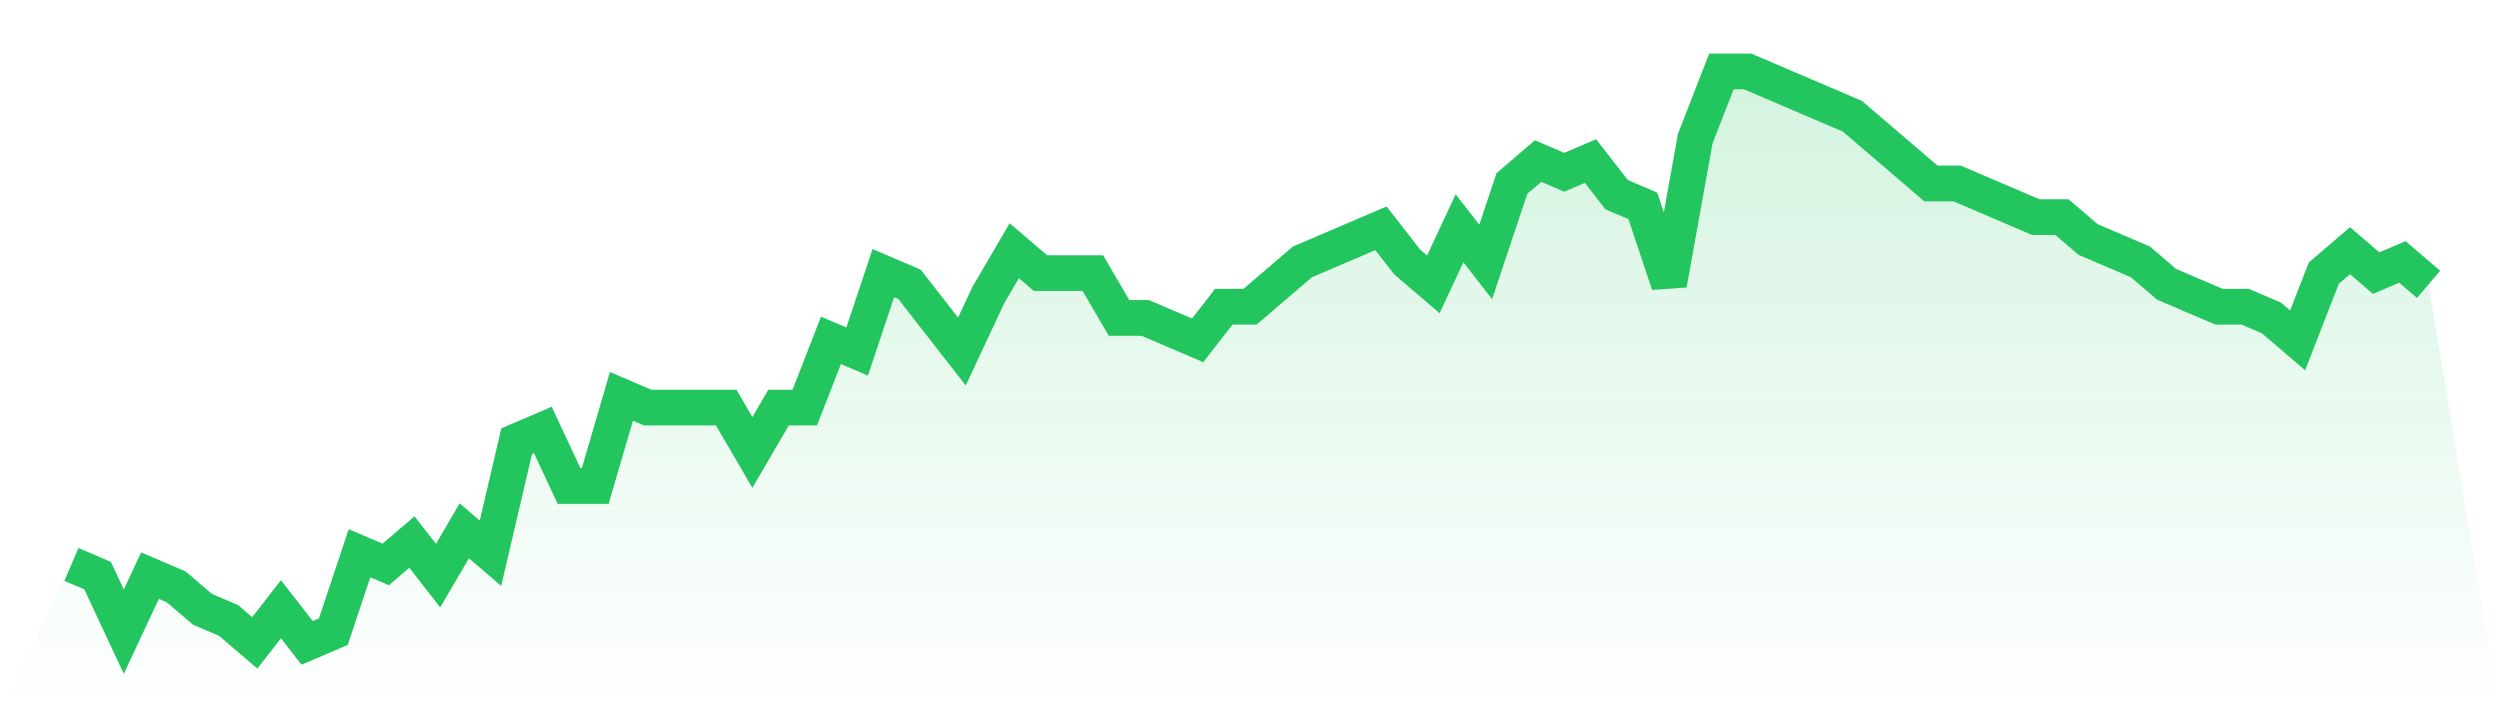 <svg viewBox="0 0 140 40" xmlns="http://www.w3.org/2000/svg">
<defs>
<linearGradient id="gradient" x1="0" x2="0" y1="0" y2="1">
<stop offset="0%" stop-color="#22c55e" stop-opacity="0.2"/>
<stop offset="100%" stop-color="#22c55e" stop-opacity="0"/>
</linearGradient>
</defs>
<path d="M4,31.608 L4,31.608 L5.467,32.235 L6.933,35.373 L8.4,32.235 L9.867,32.863 L11.333,34.118 L12.8,34.745 L14.267,36 L15.733,34.118 L17.2,36 L18.667,35.373 L20.133,30.98 L21.6,31.608 L23.067,30.353 L24.533,32.235 L26,29.725 L27.467,30.98 L28.933,24.706 L30.4,24.078 L31.867,27.216 L33.333,27.216 L34.8,22.196 L36.267,22.824 L37.733,22.824 L39.2,22.824 L40.667,22.824 L42.133,25.333 L43.6,22.824 L45.067,22.824 L46.533,19.059 L48,19.686 L49.467,15.294 L50.933,15.922 L52.4,17.804 L53.867,19.686 L55.333,16.549 L56.8,14.039 L58.267,15.294 L59.733,15.294 L61.2,15.294 L62.667,17.804 L64.133,17.804 L65.6,18.431 L67.067,19.059 L68.533,17.176 L70,17.176 L71.467,15.922 L72.933,14.667 L74.4,14.039 L75.867,13.412 L77.333,12.784 L78.8,14.667 L80.267,15.922 L81.733,12.784 L83.2,14.667 L84.667,10.275 L86.133,9.02 L87.6,9.647 L89.067,9.02 L90.533,10.902 L92,11.529 L93.467,15.922 L94.933,7.765 L96.4,4 L97.867,4 L99.333,4.627 L100.8,5.255 L102.267,5.882 L103.733,6.51 L105.2,7.765 L106.667,9.02 L108.133,10.275 L109.6,10.275 L111.067,10.902 L112.533,11.529 L114,12.157 L115.467,12.157 L116.933,13.412 L118.4,14.039 L119.867,14.667 L121.333,15.922 L122.8,16.549 L124.267,17.176 L125.733,17.176 L127.2,17.804 L128.667,19.059 L130.133,15.294 L131.6,14.039 L133.067,15.294 L134.533,14.667 L136,15.922 L140,40 L0,40 z" fill="url(#gradient)"/>
<path d="M4,31.608 L4,31.608 L5.467,32.235 L6.933,35.373 L8.4,32.235 L9.867,32.863 L11.333,34.118 L12.8,34.745 L14.267,36 L15.733,34.118 L17.2,36 L18.667,35.373 L20.133,30.98 L21.6,31.608 L23.067,30.353 L24.533,32.235 L26,29.725 L27.467,30.98 L28.933,24.706 L30.4,24.078 L31.867,27.216 L33.333,27.216 L34.8,22.196 L36.267,22.824 L37.733,22.824 L39.2,22.824 L40.667,22.824 L42.133,25.333 L43.6,22.824 L45.067,22.824 L46.533,19.059 L48,19.686 L49.467,15.294 L50.933,15.922 L52.4,17.804 L53.867,19.686 L55.333,16.549 L56.8,14.039 L58.267,15.294 L59.733,15.294 L61.2,15.294 L62.667,17.804 L64.133,17.804 L65.6,18.431 L67.067,19.059 L68.533,17.176 L70,17.176 L71.467,15.922 L72.933,14.667 L74.4,14.039 L75.867,13.412 L77.333,12.784 L78.8,14.667 L80.267,15.922 L81.733,12.784 L83.2,14.667 L84.667,10.275 L86.133,9.02 L87.6,9.647 L89.067,9.02 L90.533,10.902 L92,11.529 L93.467,15.922 L94.933,7.765 L96.4,4 L97.867,4 L99.333,4.627 L100.8,5.255 L102.267,5.882 L103.733,6.51 L105.2,7.765 L106.667,9.02 L108.133,10.275 L109.6,10.275 L111.067,10.902 L112.533,11.529 L114,12.157 L115.467,12.157 L116.933,13.412 L118.4,14.039 L119.867,14.667 L121.333,15.922 L122.8,16.549 L124.267,17.176 L125.733,17.176 L127.2,17.804 L128.667,19.059 L130.133,15.294 L131.6,14.039 L133.067,15.294 L134.533,14.667 L136,15.922" fill="none" stroke="#22c55e" stroke-width="2"/>
</svg>
